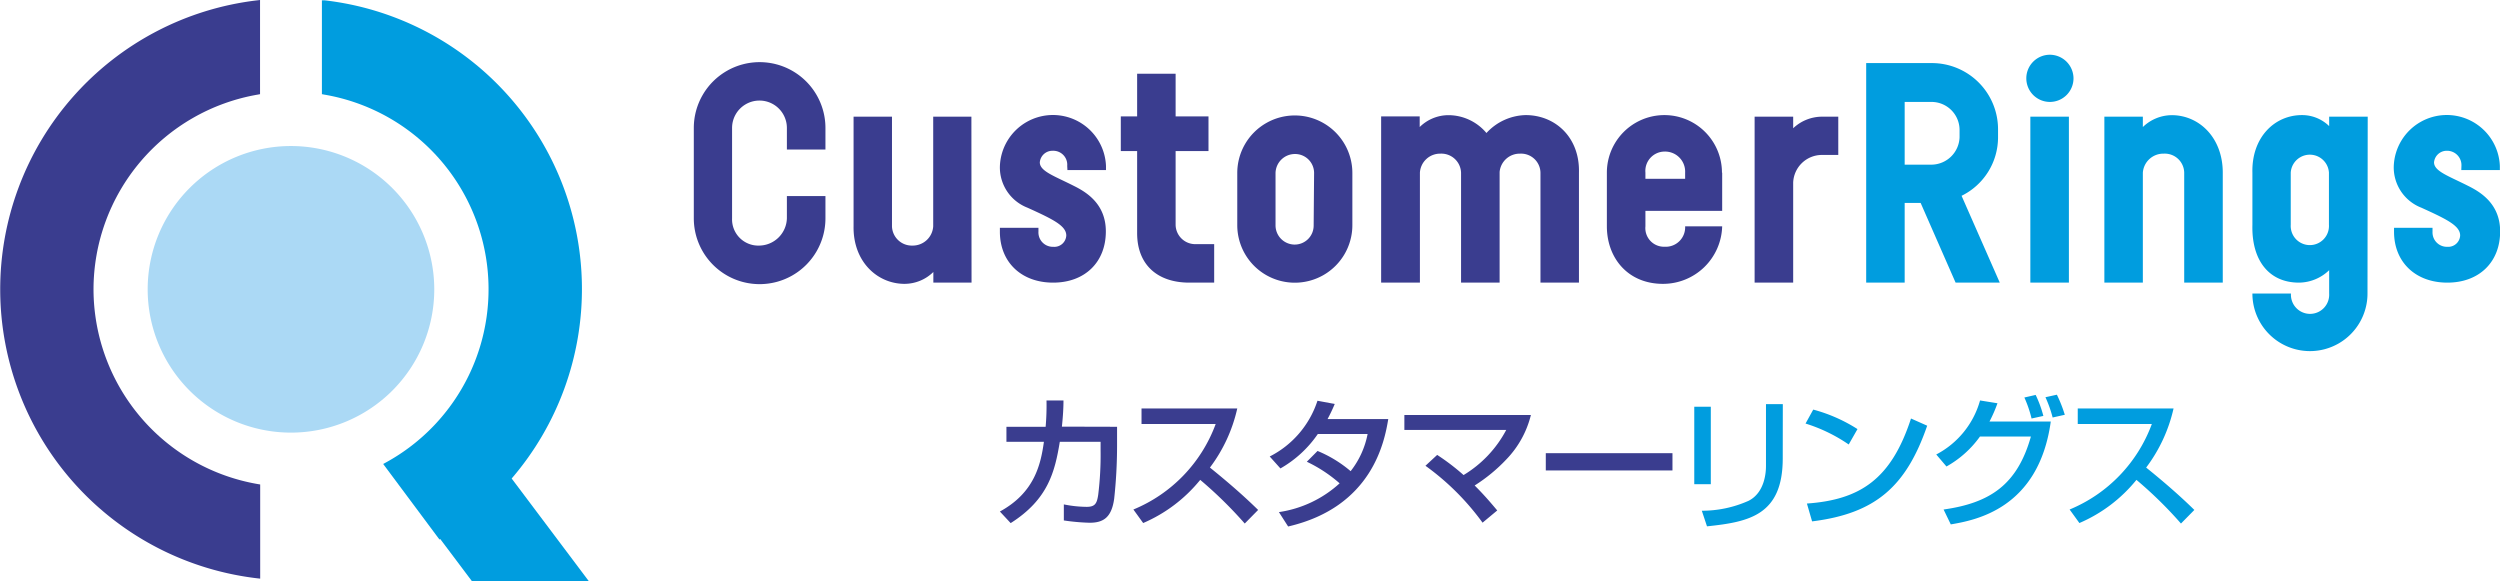<?xml version="1.0" encoding="utf-8"?>
<svg xmlns="http://www.w3.org/2000/svg" viewBox="0 0 347.54 80.8">
  <defs>
    <style>.cls-1{fill:#009ddf;}.cls-2{fill:#3a3d8f;}.cls-3{fill:#abd9f5;}</style>
  </defs>
  <g>
    <g>
      <path class="cls-1" d="M71.13,66.52A40.4,40.4,0,0,0,45.17.05l-.42,0V13.09l.31.06a27.45,27.45,0,0,1,8.59,51.14l-.38.21L61.09,75l.11-.07,4.42,5.88H81.87Z"/>
      <path class="cls-2" d="M13,40.22A27.51,27.51,0,0,1,35.84,13.15l.31-.06V0l-.42.05a40.45,40.45,0,0,0,.44,80.39V67.35A27.52,27.52,0,0,1,13,40.22Z"/>
      <path class="cls-3" d="M40.45,20.3A19.92,19.92,0,1,0,60.37,40.22,19.94,19.94,0,0,0,40.45,20.3Z"/>
      <path class="cls-2" d="M109.39,17.79a3.81,3.81,0,1,0-7.62,0V30.35a3.65,3.65,0,0,0,3.79,3.79,3.9,3.9,0,0,0,3.83-3.79V27.26h5.36v3.09a9.15,9.15,0,0,1-18.3,0V17.79a9.15,9.15,0,1,1,18.3,0v3h-5.36Z"/>
      <path class="cls-2" d="M135.06,39.29h-5.31V37.81a5.73,5.73,0,0,1-4,1.65c-3.79,0-7.17-3.09-7.09-8V16.22H124V31.47a2.76,2.76,0,0,0,2.84,2.67,2.85,2.85,0,0,0,2.89-2.67V16.22h5.31Z"/>
      <path class="cls-2" d="M148.36,23.06a1.94,1.94,0,0,0-2-2.1,1.76,1.76,0,0,0-1.81,1.61c0,1.23,2,1.89,4.69,3.25,1.65.82,4.49,2.43,4.49,6.35,0,4.28-2.92,7.12-7.33,7.12S139,36.45,139,32.21v-.54h5.36v.54a2,2,0,0,0,2.06,2.1,1.66,1.66,0,0,0,1.81-1.57c0-1.36-1.85-2.26-5.4-3.87A6,6,0,0,1,139,23.14a7.38,7.38,0,0,1,14.75-.08v.58h-5.36Z"/>
      <path class="cls-2" d="M168.79,39.29h-3.46c-4.41,0-7.25-2.47-7.25-6.88V21h-2.27V16.18h2.27V10.25h5.35v5.93H168V21h-4.57V31.26a2.73,2.73,0,0,0,2.68,2.68h2.68Z"/>
      <path class="cls-2" d="M188,31.3h0a8,8,0,1,1-16,0V24.05a8,8,0,1,1,16,0h0Zm-5.32-7.25h0a2.64,2.64,0,0,0-2.68-2.64,2.7,2.7,0,0,0-2.68,2.64V31.3A2.67,2.67,0,0,0,179.94,34a2.64,2.64,0,0,0,2.68-2.67h0Z"/>
      <path class="cls-2" d="M219.5,24V39.29h-5.35V24a2.7,2.7,0,0,0-2.84-2.64,2.8,2.8,0,0,0-2.84,2.56V39.29h-5.36V24a2.74,2.74,0,0,0-2.88-2.64A2.81,2.81,0,0,0,197.39,24V39.29H192V16.18h5.36v1.48a5.71,5.71,0,0,1,4-1.65,6.92,6.92,0,0,1,5.28,2.48A7.63,7.63,0,0,1,212.09,16C216.21,16,219.63,19.1,219.5,24Z"/>
      <path class="cls-2" d="M239.41,24v5.31H228.74v2.15a2.59,2.59,0,0,0,2.67,2.84,2.7,2.7,0,0,0,2.85-2.84h5.15a8.22,8.22,0,0,1-8.24,8c-4.86,0-7.79-3.59-7.79-8V24a8,8,0,0,1,16,0Zm-5.15,0a2.79,2.79,0,0,0-2.85-2.93A2.69,2.69,0,0,0,228.74,24v.86h5.52Z"/>
      <path class="cls-2" d="M255.55,21.54h-2.27a4,4,0,0,0-4,3.83V39.29h-5.36V16.22h5.36v1.61a5.85,5.85,0,0,1,4-1.61h2.27Z"/>
      <path class="cls-1" d="M264.78,28.21V39.29h-5.35V8.77h9.1A9.2,9.2,0,0,1,277.76,18V19.1a9.06,9.06,0,0,1-5.07,8.12L278,39.29h-6.14L267,28.21Zm0-5.32h3.75a3.94,3.94,0,0,0,3.88-3.79V18a3.9,3.9,0,0,0-3.88-3.83h-3.75Z"/>
      <path class="cls-1" d="M288.25,10.91A3.28,3.28,0,1,1,285,7.61,3.3,3.3,0,0,1,288.25,10.91Zm-6,28.38V16.22h5.36V39.29Z"/>
      <path class="cls-1" d="M309,24V39.29h-5.36V24a2.7,2.7,0,0,0-2.84-2.64A2.85,2.85,0,0,0,297.89,24V39.29h-5.35V16.22h5.35v1.44a5.83,5.83,0,0,1,4-1.65C305.68,16,309,19.1,309,24Z"/>
      <path class="cls-1" d="M329.12,40.81a8,8,0,0,1-16,0h5.36a2.66,2.66,0,1,0,5.31,0V37.56a6.11,6.11,0,0,1-4.2,1.73c-4.16,0-6.59-3.09-6.47-8V24c-.12-4.91,3.09-8,6.88-8a5.38,5.38,0,0,1,3.79,1.53V16.22h5.36Zm-5.36-9.55V24a2.66,2.66,0,0,0-5.31,0v7.25a2.66,2.66,0,1,0,5.31,0Z"/>
      <path class="cls-1" d="M342.18,23.06a2,2,0,0,0-2-2.1,1.77,1.77,0,0,0-1.81,1.61c0,1.23,2,1.89,4.7,3.25,1.64.82,4.49,2.43,4.49,6.35,0,4.28-2.93,7.12-7.34,7.12s-7.41-2.84-7.41-7.08v-.54h5.35v.54a2,2,0,0,0,2.06,2.1A1.66,1.66,0,0,0,342,32.74c0-1.36-1.86-2.26-5.4-3.87a6,6,0,0,1-3.83-5.73,7.38,7.38,0,0,1,14.75-.08v.58h-5.36Z"/>
      <path class="cls-2" d="M155.29,59.33V62a68.42,68.42,0,0,1-.4,7.32c-.36,2.63-1.51,3.35-3.41,3.35a28.93,28.93,0,0,1-3.59-.32V70.12a16.6,16.6,0,0,0,3.17.34c1.19,0,1.43-.48,1.61-1.69a45.06,45.06,0,0,0,.33-6.08V61.42h-5.67c-.69,4.16-1.62,8-6.83,11.3L139,71.11c4.78-2.61,5.67-6.46,6.12-9.69h-5.21V59.33h5.45a33.75,33.75,0,0,0,.12-3.66l2.36,0c0,1-.06,2.12-.22,3.64Z"/>
      <path class="cls-2" d="M157.56,70.83A20.51,20.51,0,0,0,169,58.94H158.69V56.78H172a21.39,21.39,0,0,1-3.8,8.22c2.32,1.87,4.58,3.81,6.7,5.89l-1.86,1.89a57.67,57.67,0,0,0-6.19-6.07,20.75,20.75,0,0,1-7.93,6Z"/>
      <path class="cls-2" d="M183.16,62.69a17.17,17.17,0,0,1,4.6,2.81,12.07,12.07,0,0,0,2.36-5.17H183.2A15.71,15.71,0,0,1,178,65.12l-1.49-1.66a13.31,13.31,0,0,0,6.64-7.75l2.4.45a23.34,23.34,0,0,1-1,2.1h8.44c-.51,3.08-2.2,12.22-13.92,14.93l-1.28-2a15.92,15.92,0,0,0,8.44-4,19.69,19.69,0,0,0-4.56-3Z"/>
      <path class="cls-2" d="M206.1,72.66a35.26,35.26,0,0,0-7.94-7.91l1.63-1.51a30.72,30.72,0,0,1,3.67,2.8,16.09,16.09,0,0,0,5.93-6.27H195.23V57.69h17.59a13.56,13.56,0,0,1-3.41,6.17A22.7,22.7,0,0,1,205,67.49c1.45,1.44,2.46,2.67,3.14,3.47Z"/>
      <path class="cls-2" d="M232.5,63v2.4H214.89V63Z"/>
      <path class="cls-1" d="M237.83,67.31h-2.3V56.54h2.3Zm10-3.59c0,7.93-4.72,8.84-10.53,9.45L236.58,71a15.88,15.88,0,0,0,6.5-1.38c2.31-1.17,2.42-4.09,2.42-4.84V56.18h2.34Z"/>
      <path class="cls-1" d="M257,61.79a22.25,22.25,0,0,0-6-2.91l1.07-1.94a21.88,21.88,0,0,1,6.15,2.71ZM251.19,70c7.42-.53,11.72-3.39,14.47-11.82l2.25,1c-2.92,8.46-7.2,12.21-16,13.3Z"/>
      <path class="cls-1" d="M269.17,63.18a12.16,12.16,0,0,0,6.09-7.51l2.42.39a19.3,19.3,0,0,1-1.11,2.54h8.52c-1.68,12.17-10.55,13.72-13.9,14.3l-1-2.07c6.45-.91,10.25-3.44,12.14-10.15h-7.08a14.21,14.21,0,0,1-4.66,4.17Zm13.25-5a16.52,16.52,0,0,0-1-2.92l1.57-.36a16.08,16.08,0,0,1,1.07,2.92Zm2.93-.14a17,17,0,0,0-1-2.82l1.59-.35a19.18,19.18,0,0,1,1.1,2.79Z"/>
      <path class="cls-1" d="M287.71,70.83a20.52,20.52,0,0,0,11.43-11.89h-10.3V56.78h13.32A21.48,21.48,0,0,1,298.35,65c2.32,1.87,4.58,3.81,6.7,5.89l-1.86,1.89A56.74,56.74,0,0,0,297,66.71a20.68,20.68,0,0,1-7.93,6Z"/>
    </g>
  </g>
</svg>